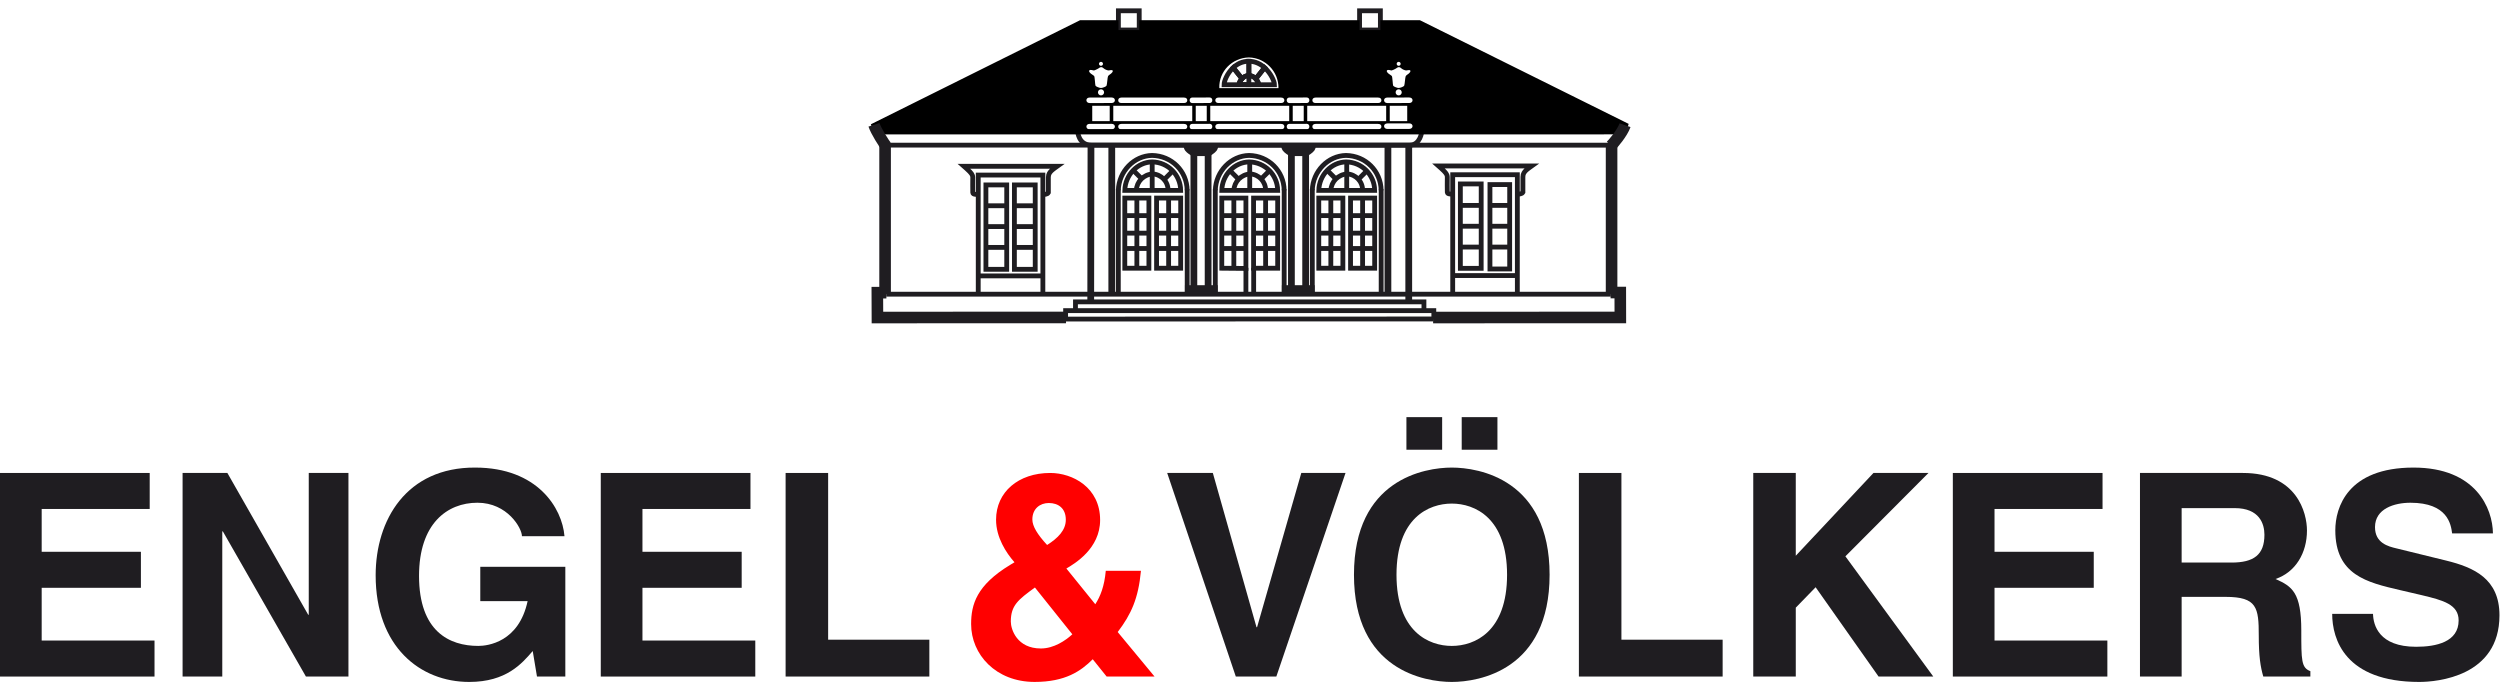 <?xml version="1.0" encoding="UTF-8"?> <svg xmlns="http://www.w3.org/2000/svg" xmlns:xlink="http://www.w3.org/1999/xlink" width="259px" height="71px" viewBox="0 0 259 71"> <!-- Generator: Sketch 51.3 (57544) - http://www.bohemiancoding.com/sketch --> <title>EV_Logo_RGB_oReg</title> <desc>Created with Sketch.</desc> <defs></defs> <g id="Page-1" stroke="none" stroke-width="1" fill="none" fill-rule="evenodd"> <g id="EV_Logo_RGB_oReg" transform="translate(0, 1)"> <g id="Ebene_1" transform="translate(0, 42.095)" fill-rule="nonzero"> <g id="Group"> <polygon id="Shape" fill="#1F1D21" points="15.509 9.634 4.318 9.634 4.318 14.07 14.598 14.07 14.598 17.801 4.318 17.801 4.318 23.265 16.008 23.265 16.008 26.996 0 26.996 0 5.904 15.509 5.904"></polygon> <polygon id="Shape" fill="#1F1D21" points="31.987 5.904 36.099 5.904 36.099 26.995 31.693 26.995 23.087 11.955 23.028 11.955 23.028 26.995 18.916 26.995 18.916 5.904 23.556 5.904 31.928 20.592 31.987 20.592"></polygon> <path d="M49.757,15.627 L58.568,15.627 L58.568,26.995 L55.631,26.995 L55.19,24.351 C54.074,25.644 52.459,27.554 48.611,27.554 C43.529,27.554 38.918,23.911 38.918,16.508 C38.918,10.751 42.119,5.316 49.227,5.346 C55.69,5.346 58.245,9.546 58.48,12.454 L54.074,12.454 C54.074,11.632 52.576,8.988 49.463,8.988 C46.32,8.988 43.412,11.162 43.412,16.567 C43.412,22.324 46.555,23.822 49.551,23.822 C50.52,23.822 53.751,23.441 54.661,19.181 L49.757,19.181 L49.757,15.627 Z" id="Shape" fill="#1F1D21"></path> <polygon id="Shape" fill="#1F1D21" points="77.749 9.634 66.558 9.634 66.558 14.07 76.838 14.07 76.838 17.801 66.558 17.801 66.558 23.265 78.248 23.265 78.248 26.996 62.24 26.996 62.24 5.904 77.749 5.904"></polygon> <polygon id="Shape" fill="#1F1D21" points="85.795 23.177 96.281 23.177 96.281 26.995 81.389 26.995 81.389 5.904 85.795 5.904"></polygon> <path d="M110.418,10.751 C110.418,11.838 109.596,12.66 108.48,13.365 C107.481,12.278 106.952,11.426 106.952,10.721 C106.952,9.605 107.746,9.017 108.656,9.017 C109.655,9.018 110.418,9.576 110.418,10.751 Z M115.793,22.383 C117.203,20.533 117.938,18.888 118.202,16.039 L114.559,16.039 C114.412,17.654 114.001,18.682 113.472,19.505 L110.477,15.803 C111.328,15.304 113.972,13.747 113.972,10.78 C113.972,7.402 111.123,5.904 108.802,5.904 C105.512,5.904 103.192,7.872 103.192,10.751 C103.192,12.572 104.22,14.158 105.101,15.157 L104.661,15.421 C101.166,17.536 100.608,19.534 100.608,21.56 C100.608,24.704 103.163,27.553 107.187,27.553 C110.359,27.553 111.975,26.437 113.208,25.203 L114.648,26.995 L119.612,26.995 L115.793,22.383 Z M111.094,22.619 C110.389,23.265 109.184,24.087 107.834,24.087 C105.366,24.087 104.72,22.119 104.72,21.297 C104.72,19.622 105.484,19.035 107.217,17.771 L111.094,22.619 Z" id="Shape" fill="#FF0000"></path> <polygon id="Shape" fill="#1F1D21" points="134.814 5.904 139.396 5.904 132.229 26.995 128.029 26.995 120.921 5.904 125.65 5.904 130.174 21.884 130.232 21.884"></polygon> <path d="M144.677,16.45 C144.677,10.545 148.025,9.076 150.404,9.076 C152.784,9.076 156.132,10.545 156.132,16.45 C156.132,22.354 152.784,23.823 150.404,23.823 C148.025,23.823 144.677,22.355 144.677,16.45 Z M140.271,16.45 C140.271,26.349 147.614,27.554 150.405,27.554 C153.195,27.554 160.538,26.349 160.538,16.45 C160.538,6.55 153.195,5.346 150.405,5.346 C147.614,5.346 140.271,6.55 140.271,16.45 Z M149.406,0.117 L145.705,0.117 L145.705,3.495 L149.406,3.495 L149.406,0.117 Z M155.134,0.117 L151.433,0.117 L151.433,3.495 L155.134,3.495 L155.134,0.117 Z" id="Shape" fill="#1F1D21"></path> <polygon id="Shape" fill="#1F1D21" points="167.979 23.177 178.465 23.177 178.465 26.995 163.573 26.995 163.573 5.904 167.979 5.904"></polygon> <polygon id="Shape" fill="#1F1D21" points="186.042 26.995 181.637 26.995 181.637 5.904 186.042 5.904 186.042 14.481 194.091 5.904 199.789 5.904 191.183 14.54 200.288 26.995 194.62 26.995 188.099 17.743 186.043 19.858 186.043 26.995"></polygon> <polygon id="Shape" fill="#1F1D21" points="217.823 9.634 206.632 9.634 206.632 14.07 216.913 14.07 216.913 17.801 206.632 17.801 206.632 23.265 218.323 23.265 218.323 26.996 202.314 26.996 202.314 5.904 217.823 5.904 217.823 9.634"></polygon> <path d="M226.018,15.187 L226.018,9.546 L231.511,9.546 C234.096,9.546 234.595,11.191 234.595,12.308 C234.595,14.393 233.479,15.187 231.188,15.187 L226.018,15.187 Z M221.7,26.995 L226.018,26.995 L226.018,18.741 L230.571,18.741 C233.831,18.741 234.008,19.857 234.008,22.736 C234.008,24.91 234.184,25.997 234.477,26.995 L239.354,26.995 L239.354,26.437 C238.414,26.084 238.414,25.321 238.414,22.236 C238.414,18.3 237.474,17.654 235.741,16.89 C237.826,16.185 239.002,14.187 239.002,11.867 C239.002,10.045 237.974,5.904 232.364,5.904 L221.701,5.904 L221.701,26.995 L221.7,26.995 Z" id="Shape" fill="#1F1D21"></path> <path d="M245.844,20.504 C245.874,21.679 246.461,23.911 250.309,23.911 C252.394,23.911 254.714,23.412 254.714,21.18 C254.714,19.534 253.128,19.094 250.896,18.565 L248.634,18.037 C245.227,17.243 241.938,16.48 241.938,11.839 C241.938,9.488 243.2,5.346 250.045,5.346 C256.506,5.346 258.239,9.576 258.269,12.162 L254.039,12.162 C253.922,11.222 253.57,8.989 249.722,8.989 C248.047,8.989 246.05,9.606 246.05,11.515 C246.05,13.16 247.401,13.513 248.282,13.719 L253.423,14.981 C256.301,15.687 258.945,16.862 258.945,20.651 C258.945,26.996 252.483,27.554 250.632,27.554 C242.936,27.554 241.615,23.118 241.615,20.504 L245.844,20.504 L245.844,20.504 Z" id="Shape" fill="#1F1D21"></path> </g> </g> <g id="Ebene_2" transform="translate(89.865, 0)"> <path d="M1.831,14.035 L77.155,14.04" id="Shape" stroke="#1F1D21" stroke-width="0.5"></path> <path d="M1.831,29.478 L1.831,14.035" id="Shape" stroke="#1F1D21" stroke-width="1.2"></path> <g id="Group" transform="translate(22.703, 13.716)" stroke="#1F1D21" stroke-width="0.7"> <path d="M0.457,0.319 L0.431,16.555" id="Shape"></path> <path d="M2.612,0.319 L2.612,15.762" id="Shape"></path> <path d="M31.221,0.319 L31.221,15.762" id="Shape"></path> <path d="M33.378,0.432 L33.378,16.555" id="Shape"></path> </g> <polyline id="Shape" stroke="#1F1D21" stroke-width="0.5" points="21.554 31.136 21.554 30.273 57.655 30.273 57.655 31.124"></polyline> <polyline id="Shape" stroke="#1F1D21" stroke-width="0.5" points="20.532 31.949 20.532 31.181 58.677 31.181 58.682 32.092"></polyline> <path d="M21.784,12.626 L57.431,12.626 C57.431,12.626 57.296,14.035 56.182,14.035 C55.067,14.034 24.309,14.034 23.191,14.034 C21.855,14.034 21.784,12.626 21.784,12.626 Z" id="Shape" stroke="#1F1D21" stroke-width="0.5"></path> <path d="M77.015,29.478 L1.953,29.478" id="Shape" stroke="#1F1D21" stroke-width="0.5"></path> <polyline id="Shape" stroke="#1F1D21" stroke-width="1.2" points="58.605 31.895 78.002 31.89 77.996 29.309 76.991 29.309"></polyline> <path d="M20.569,32.055 L58.655,32.045" id="Shape" stroke="#1F1D21" stroke-width="0.5"></path> <polyline id="Shape" stroke="#1F1D21" stroke-width="1.2" points="1.966 29.319 1.027 29.319 1.037 31.895 20.574 31.888"></polyline> <path d="M60.635,27.548 L67.332,27.548" id="Shape" stroke="#1F1D21" stroke-width="0.5"></path> <path d="M67.34,19.145 C67.54,19.066 67.79,19.128 67.908,18.918 C67.908,18.918 67.904,17.675 67.908,17.328 C67.91,16.981 68.073,16.818 68.191,16.686 C68.31,16.553 68.816,16.193 68.816,16.193 L59.167,16.193 C59.167,16.193 59.693,16.656 59.767,16.752 C59.841,16.848 60.062,17.025 60.075,17.328 C60.077,17.616 60.058,18.689 60.075,18.918 C60.092,19.146 60.44,19.066 60.642,19.144" id="Shape" stroke="#1F1D21" stroke-width="0.5"></path> <polyline id="Shape" stroke="#1F1D21" stroke-width="0.5" points="60.635 29.478 60.635 17.101 67.332 17.101 67.332 29.478"></polyline> <path d="M63.523,22.438 L61.378,22.438" id="Shape" stroke="#1F1D21" stroke-width="0.5"></path> <path d="M63.58,24.596 L61.435,24.596" id="Shape" stroke="#1F1D21" stroke-width="0.5"></path> <path d="M63.58,20.28 L61.435,20.28" id="Shape" stroke="#1F1D21" stroke-width="0.5"></path> <path d="M66.588,22.438 L64.443,22.438" id="Shape" stroke="#1F1D21" stroke-width="0.5"></path> <path d="M66.588,24.596 L64.443,24.596" id="Shape" stroke="#1F1D21" stroke-width="0.5"></path> <path d="M66.588,20.28 L64.443,20.28" id="Shape" stroke="#1F1D21" stroke-width="0.5"></path> <polygon id="Shape" stroke="#1F1D21" stroke-width="0.5" points="61.429 18.056 63.586 18.056 63.586 26.8 61.429 26.8"></polygon> <polygon id="Shape" stroke="#1F1D21" stroke-width="0.5" points="64.494 18.122 66.537 18.122 66.537 26.866 64.494 26.866"></polygon> <g id="Group" transform="translate(32.635, 13.716)" stroke="#1F1D21"> <path d="M1.185,0.319 L1.185,15.762" id="Shape" stroke-width="0.7"></path> <path d="M2.661,0.432 L2.661,15.762" id="Shape" stroke-width="0.7"></path> <path d="M11.29,0.319 L11.29,15.762" id="Shape" stroke-width="0.7"></path> <path d="M12.766,0.319 L12.766,15.762" id="Shape" stroke-width="0.7"></path> <path d="M1.915,0.408 L0.373,0.406 C0.373,0.406 0.367,0.573 0.487,0.746 C0.607,0.92 1.054,1.2 1.054,1.2 L1.855,1.204 L1.855,1.205 L1.915,1.205 L1.976,1.205 L1.976,1.204 L2.775,1.2 C2.775,1.2 3.223,0.919 3.343,0.746 C3.464,0.573 3.457,0.406 3.457,0.406 L1.915,0.408 Z" id="Shape" stroke-width="0.5" fill="#1F1D21"></path> <path d="M12.03,0.408 L10.488,0.406 C10.488,0.406 10.482,0.573 10.602,0.746 C10.722,0.92 11.17,1.2 11.17,1.2 L11.969,1.204 L11.969,1.205 L12.03,1.205 L12.09,1.205 L12.09,1.204 L12.889,1.2 C12.889,1.2 13.336,0.919 13.457,0.746 C13.577,0.573 13.57,0.406 13.57,0.406 L12.03,0.408 Z" id="Shape" stroke-width="0.5" fill="#1F1D21"></path> <polygon id="Shape" stroke-width="0.5" fill="#1F1D21" fill-rule="nonzero" points="10.551 15.081 13.447 15.081 13.447 15.648 10.551 15.648"></polygon> <polygon id="Shape" stroke-width="0.5" fill="#1F1D21" fill-rule="nonzero" points="0.509 15.081 3.405 15.081 3.405 15.648 0.509 15.648"></polygon> </g> <rect id="Rectangle-path" stroke="#1F1D21" stroke-width="0.5" x="50.986" y="0.118" width="2.157" height="1.991"></rect> <rect id="Rectangle-path" stroke="#1F1D21" stroke-width="0.5" x="26.001" y="0.118" width="2.157" height="1.991"></rect> <path d="M77.095,29.478 L77.095,13.913" id="Shape" stroke="#1F1D21" stroke-width="1.2"></path> <g id="Group" transform="translate(25.541, 14.662)" stroke="#1F1D21" stroke-width="0.5"> <g id="Shape"> <path d="M2.315,4.064 C2.358,3.135 3.087,2.405 4.018,2.36 C4.888,2.405 5.618,3.135 5.607,4.064"></path> <path d="M3.961,4.064 L3.961,1.111"></path> <path d="M6.119,2.02 L5.211,2.928"></path> <path d="M2.031,2.02 L2.939,2.928"></path> <path d="M7.584,4.056 C7.56,2.062 5.974,0.474 3.949,0.441 C2.075,0.473 0.507,2.091 0.453,4.045"></path> <path d="M3.961,1.111 C2.423,1.138 1.167,2.462 1.123,4.064 L6.913,4.064 C6.894,2.462 5.605,1.138 3.961,1.111 Z"></path> <polygon points="1.123 4.858 3.62 4.858 3.62 12.126 1.123 12.126"></polygon> <path d="M1.123,8.492 L3.62,8.492"></path> <path d="M1.123,6.676 L3.62,6.676"></path> <path d="M1.123,10.082 L3.62,10.082"></path> <path d="M2.372,4.858 L2.372,12.126"></path> <polygon points="4.415 4.858 6.913 4.858 6.913 12.126 4.415 12.126"></polygon> <path d="M4.415,8.492 L6.913,8.492"></path> <path d="M4.415,6.676 L6.913,6.676"></path> <path d="M4.415,10.082 L6.913,10.082"></path> <path d="M5.664,4.858 L5.664,12.126"></path> <path d="M0.451,14.851 L0.451,3.95"></path> <path d="M7.587,14.851 L7.587,3.95"></path> </g> <g transform="translate(20.338, 0)" id="Shape"> <path d="M2.13,4.064 C2.173,3.135 2.903,2.405 3.833,2.36 C4.703,2.405 5.433,3.135 5.422,4.064"></path> <path d="M3.777,4.064 L3.777,1.111"></path> <path d="M5.876,2.02 L4.968,2.928"></path> <path d="M1.79,2.02 L2.698,2.928"></path> <path d="M7.341,4.056 C7.317,2.062 5.731,0.474 3.707,0.441 C1.834,0.473 0.265,2.091 0.21,4.045"></path> <path d="M3.72,1.111 C2.182,1.138 0.927,2.462 0.882,4.064 L6.671,4.064 C6.652,2.462 5.363,1.138 3.72,1.111 Z"></path> <polygon points="0.882 4.858 3.378 4.858 3.378 12.126 0.882 12.126"></polygon> <path d="M0.882,8.492 L3.378,8.492"></path> <path d="M0.882,6.676 L3.378,6.676"></path> <path d="M0.882,10.082 L3.378,10.082"></path> <path d="M2.13,4.858 L2.13,12.126"></path> <polygon points="4.173 4.858 6.671 4.858 6.671 12.126 4.173 12.126"></polygon> <path d="M4.173,8.492 L6.671,8.492"></path> <path d="M4.173,6.676 L6.671,6.676"></path> <path d="M4.173,10.082 L6.671,10.082"></path> <path d="M5.422,4.858 L5.422,12.126"></path> <path d="M0.21,14.851 L0.21,3.95"></path> <path d="M7.344,14.851 L7.344,3.95"></path> </g> </g> <path d="M11.48,27.583 L18.177,27.583" id="Shape" stroke="#1F1D21" stroke-width="0.5"></path> <path d="M18.177,19.18 C18.379,19.101 18.629,19.163 18.745,18.953 C18.745,18.953 18.742,17.71 18.745,17.363 C18.749,17.016 18.912,16.853 19.03,16.721 C19.148,16.588 19.653,16.228 19.653,16.228 L10.005,16.228 C10.005,16.228 10.531,16.691 10.605,16.787 C10.679,16.883 10.901,17.06 10.913,17.363 C10.915,17.651 10.896,18.724 10.913,18.953 C10.93,19.182 11.278,19.101 11.48,19.18" id="Shape" stroke="#1F1D21" stroke-width="0.5"></path> <polyline id="Shape" stroke="#1F1D21" stroke-width="0.5" points="11.48 29.513 11.48 17.136 18.177 17.136 18.177 29.513"></polyline> <path d="M14.426,22.473 L12.281,22.473" id="Shape" stroke="#1F1D21" stroke-width="0.5"></path> <path d="M14.426,24.631 L12.281,24.631" id="Shape" stroke="#1F1D21" stroke-width="0.5"></path> <path d="M14.426,20.316 L12.281,20.316" id="Shape" stroke="#1F1D21" stroke-width="0.5"></path> <path d="M17.378,22.473 L15.233,22.473" id="Shape" stroke="#1F1D21" stroke-width="0.5"></path> <path d="M17.378,24.631 L15.233,24.631" id="Shape" stroke="#1F1D21" stroke-width="0.5"></path> <path d="M17.378,20.316 L15.233,20.316" id="Shape" stroke="#1F1D21" stroke-width="0.5"></path> <polygon id="Shape" stroke="#1F1D21" stroke-width="0.5" points="12.275 18.158 14.431 18.158 14.431 26.901 12.275 26.901"></polygon> <polygon id="Shape" stroke="#1F1D21" stroke-width="0.5" points="15.227 18.158 17.383 18.158 17.383 26.901 15.227 26.901"></polygon> <path d="M37.961,18.726 C38.003,17.797 38.734,17.067 39.664,17.022 C40.534,17.067 41.264,17.797 41.253,18.726" id="Shape" stroke="#1F1D21" stroke-width="0.5"></path> <path d="M39.607,18.726 L39.607,15.774" id="Shape" stroke="#1F1D21" stroke-width="0.5"></path> <path d="M41.651,16.682 L40.743,17.59" id="Shape" stroke="#1F1D21" stroke-width="0.5"></path> <path d="M37.563,16.682 L38.472,17.59" id="Shape" stroke="#1F1D21" stroke-width="0.5"></path> <path d="M43.173,18.718 C43.15,16.724 41.564,15.136 39.539,15.103 C37.665,15.136 36.096,16.753 36.041,18.707" id="Shape" stroke="#1F1D21" stroke-width="0.5"></path> <path d="M39.55,15.774 C38.012,15.801 36.756,17.124 36.712,18.726 L42.503,18.726 C42.483,17.124 41.195,15.8 39.55,15.774 Z" id="Shape" stroke="#1F1D21" stroke-width="0.5"></path> <path d="M36.039,29.513 L36.039,18.612" id="Shape" stroke="#1F1D21" stroke-width="0.5"></path> <path d="M43.175,29.513 L43.175,18.612" id="Shape" stroke="#1F1D21" stroke-width="0.5"></path> <g id="Group" transform="translate(36.419, 19.392)" stroke="#1F1D21" stroke-width="0.5"> <polygon id="Shape" points="0.293 0.129 2.791 0.129 2.793 7.419 0.293 7.396"></polygon> <path d="M0.293,3.763 L2.791,3.763" id="Shape"></path> <path d="M0.293,1.946 L2.791,1.946" id="Shape"></path> <path d="M0.293,5.352 L2.791,5.352" id="Shape"></path> <path d="M1.542,0.129 L1.542,7.396" id="Shape"></path> <polygon id="Shape" points="3.586 0.129 6.083 0.129 6.083 7.396 3.586 7.396"></polygon> <path d="M3.586,3.763 L6.083,3.763" id="Shape"></path> <path d="M3.586,1.946 L6.083,1.946" id="Shape"></path> <path d="M3.586,5.352 L6.083,5.352" id="Shape"></path> <path d="M4.834,0.129 L4.834,7.396" id="Shape"></path> <path d="M2.793,7.35 L2.793,10.055" id="Shape"></path> <path d="M3.597,7.35 L3.597,10.055" id="Shape"></path> </g> <path d="M33.655,9.677 C33.828,9.677 35.286,9.673 35.456,9.673 C35.626,9.673 35.729,9.54 35.729,9.388 C35.729,9.236 35.644,9.1 35.453,9.1 C35.263,9.1 33.852,9.103 33.664,9.103 C33.476,9.103 33.381,9.229 33.381,9.384 C33.381,9.539 33.482,9.677 33.655,9.677 Z" id="Shape"></path> <rect id="Rectangle-path" x="34.014" y="9.959" width="1.14" height="1.59"></rect> <path d="M36.383,9.674 C36.614,9.671 42.644,9.673 42.855,9.673 C43.066,9.673 43.195,9.563 43.195,9.396 C43.195,9.23 43.091,9.108 42.851,9.108 C42.611,9.108 36.613,9.1 36.383,9.106 C36.152,9.112 36.039,9.226 36.04,9.389 C36.042,9.552 36.151,9.677 36.383,9.674 Z" id="Shape"></path> <rect id="Rectangle-path" x="25.471" y="9.959" width="8.18" height="1.59"></rect> <circle id="Oval" cx="24.21" cy="5.625" r="1"></circle> <path d="M26.324,9.674 C26.555,9.671 32.586,9.673 32.797,9.673 C33.008,9.673 33.137,9.563 33.137,9.396 C33.137,9.23 33.033,9.108 32.793,9.108 C32.553,9.108 26.555,9.1 26.324,9.106 C26.093,9.112 25.98,9.226 25.982,9.389 C25.983,9.552 26.093,9.677 26.324,9.674 Z" id="Shape"></path> <polygon id="Shape" points="35.518 9.959 35.518 11.549 39.609 11.549 43.698 11.549 43.698 9.959 39.609 9.959"></polygon> <rect id="Rectangle-path" x="44.062" y="9.959" width="1.139" height="1.59"></rect> <path d="M23.171,6.643 C23.24,6.702 23.398,6.786 23.481,6.864 C23.564,6.943 23.578,7.806 23.631,7.886 C23.685,7.967 24.032,8.117 24.199,8.113 C24.366,8.109 24.702,7.98 24.766,7.886 C24.831,7.793 24.866,6.988 24.929,6.886 C24.993,6.785 25.142,6.702 25.22,6.638 C25.297,6.574 25.479,6.409 25.4,6.305 C25.321,6.202 25.077,6.305 24.962,6.297 C24.846,6.288 24.591,6.188 24.501,6.099 C24.412,6.01 24.311,5.951 24.198,5.956 C24.086,5.961 23.978,6.062 23.899,6.109 C23.82,6.157 23.546,6.292 23.466,6.299 C23.385,6.306 23.091,6.172 22.99,6.294 C22.891,6.416 23.102,6.585 23.171,6.643 Z" id="Shape"></path> <path d="M43.713,9.677 C43.885,9.677 45.341,9.673 45.512,9.673 C45.682,9.673 45.785,9.54 45.785,9.388 C45.785,9.236 45.7,9.1 45.509,9.1 C45.318,9.1 43.909,9.103 43.721,9.103 C43.534,9.103 43.439,9.229 43.439,9.384 C43.439,9.539 43.539,9.677 43.713,9.677 Z" id="Shape"></path> <circle id="Oval" cx="55.038" cy="8.567" r="1"></circle> <path d="M46.438,9.674 C46.67,9.671 52.697,9.673 52.908,9.673 C53.119,9.673 53.248,9.563 53.248,9.396 C53.248,9.23 53.145,9.108 52.904,9.108 C52.664,9.108 46.669,9.1 46.438,9.106 C46.208,9.112 46.095,9.226 46.096,9.389 C46.098,9.552 46.207,9.677 46.438,9.674 Z" id="Shape"></path> <path d="M54.01,6.643 C54.079,6.702 54.237,6.786 54.32,6.864 C54.402,6.943 54.416,7.806 54.47,7.886 C54.523,7.967 54.87,8.117 55.037,8.113 C55.204,8.109 55.54,7.98 55.604,7.886 C55.669,7.793 55.704,6.988 55.768,6.886 C55.832,6.785 55.98,6.702 56.058,6.638 C56.135,6.574 56.316,6.409 56.237,6.305 C56.158,6.202 55.915,6.305 55.8,6.297 C55.684,6.288 55.43,6.188 55.34,6.099 C55.25,6.01 55.15,5.951 55.037,5.956 C54.924,5.961 54.817,6.062 54.737,6.109 C54.659,6.157 54.385,6.292 54.304,6.299 C54.224,6.307 53.93,6.172 53.829,6.294 C53.728,6.415 53.941,6.585 54.01,6.643 Z" id="Shape"></path> <circle id="Oval" cx="24.2" cy="8.567" r="1"></circle> <rect id="Rectangle-path" x="54.113" y="9.959" width="1.811" height="1.59"></rect> <path d="M56.128,11.783 C55.889,11.783 54.115,11.786 53.879,11.786 C53.642,11.786 53.524,11.912 53.524,12.067 C53.524,12.223 53.65,12.359 53.868,12.359 C54.086,12.359 55.919,12.355 56.132,12.355 C56.346,12.355 56.476,12.223 56.476,12.071 C56.476,11.919 56.368,11.783 56.128,11.783 Z" id="Shape"></path> <path d="M52.904,11.836 C52.664,11.836 46.669,11.829 46.438,11.835 C46.208,11.841 46.095,11.954 46.096,12.117 C46.098,12.28 46.207,12.405 46.438,12.403 C46.67,12.4 52.697,12.402 52.908,12.402 C53.119,12.402 53.248,12.291 53.248,12.125 C53.248,11.958 53.145,11.836 52.904,11.836 Z" id="Shape"></path> <path d="M56.128,9.1 C55.889,9.1 54.115,9.104 53.879,9.104 C53.642,9.104 53.524,9.23 53.524,9.385 C53.524,9.54 53.65,9.677 53.868,9.677 C54.086,9.677 55.919,9.673 56.132,9.673 C56.346,9.673 56.476,9.54 56.476,9.388 C56.476,9.236 56.368,9.1 56.128,9.1 Z" id="Shape"></path> <circle id="Oval" cx="55.048" cy="5.625" r="1"></circle> <path d="M45.509,11.829 C45.318,11.829 43.909,11.832 43.721,11.832 C43.534,11.832 43.439,11.958 43.439,12.113 C43.439,12.268 43.539,12.405 43.713,12.405 C43.885,12.405 45.341,12.401 45.512,12.401 C45.682,12.401 45.785,12.268 45.785,12.117 C45.785,11.965 45.7,11.829 45.509,11.829 Z" id="Shape"></path> <path d="M35.453,11.829 C35.263,11.829 33.852,11.832 33.664,11.832 C33.476,11.832 33.381,11.958 33.381,12.113 C33.381,12.268 33.482,12.405 33.655,12.405 C33.828,12.405 35.285,12.401 35.455,12.401 C35.626,12.401 35.728,12.268 35.728,12.117 C35.728,11.965 35.644,11.829 35.453,11.829 Z" id="Shape"></path> <path d="M25.291,11.829 C25.051,11.829 23.277,11.832 23.04,11.832 C22.804,11.832 22.686,11.958 22.686,12.113 C22.686,12.268 22.811,12.405 23.03,12.405 C23.248,12.405 25.08,12.401 25.295,12.401 C25.509,12.401 25.638,12.268 25.638,12.117 C25.638,11.965 25.531,11.829 25.291,11.829 Z" id="Shape"></path> <path d="M42.851,11.836 C42.611,11.836 36.613,11.829 36.383,11.835 C36.152,11.841 36.039,11.954 36.04,12.117 C36.042,12.28 36.151,12.405 36.383,12.403 C36.614,12.4 42.644,12.402 42.855,12.402 C43.066,12.402 43.195,12.291 43.195,12.125 C43.195,11.958 43.091,11.836 42.851,11.836 Z" id="Shape"></path> <path d="M23.03,9.677 C23.248,9.677 25.08,9.673 25.295,9.673 C25.509,9.673 25.638,9.54 25.638,9.388 C25.638,9.236 25.531,9.1 25.291,9.1 C25.051,9.1 23.277,9.103 23.041,9.103 C22.804,9.103 22.686,9.229 22.686,9.384 C22.686,9.539 22.811,9.677 23.03,9.677 Z" id="Shape"></path> <rect id="Rectangle-path" x="23.291" y="9.959" width="1.81" height="1.59"></rect> <path d="M32.793,11.836 C32.553,11.836 26.555,11.829 26.324,11.835 C26.093,11.841 25.98,11.954 25.982,12.117 C25.983,12.28 26.093,12.405 26.324,12.403 C26.555,12.4 32.586,12.402 32.797,12.402 C33.008,12.402 33.137,12.291 33.137,12.125 C33.137,11.958 33.033,11.836 32.793,11.836 Z" id="Shape"></path> <rect id="Rectangle-path" x="45.564" y="9.959" width="8.178" height="1.59"></rect> <path d="M39.522,4.951 C37.788,4.991 36.4,6.379 36.455,8.13 L42.586,8.13 C42.599,6.379 41.211,4.991 39.522,4.951 Z M37.893,6.009 L37.877,5.988 L37.893,6.009 C38.299,5.629 38.835,5.345 39.511,5.345 C39.513,5.345 39.516,5.346 39.519,5.346 L39.519,5.323 L39.519,5.346 C40.183,5.348 40.728,5.631 41.148,6.008 L41.151,6.003 L41.148,6.008 C41.821,6.613 42.171,7.459 42.171,7.778 L36.946,7.778 C36.946,7.434 37.257,6.604 37.893,6.009 Z" id="Shape"></path> <path d="M40.236,7.163 L40.235,7.164 L40.236,7.163 C40.431,7.377 40.53,7.636 40.53,7.763 C40.53,7.778 38.483,7.763 38.483,7.763 C38.483,7.644 38.593,7.37 38.803,7.149 L38.816,7.164 L38.803,7.149 C38.973,6.969 39.209,6.824 39.511,6.824 C39.513,6.824 39.516,6.825 39.519,6.825 L39.519,7.711 L39.519,6.825 C39.828,6.826 40.067,6.978 40.236,7.163 Z" id="Shape" stroke="#1F1D21" stroke-width="0.5"></path> <path d="M42.171,7.778 L36.946,7.778 C36.946,7.434 37.257,6.604 37.894,6.009 L38.804,7.148 C38.593,7.37 38.484,7.644 38.484,7.762 C38.484,7.762 40.531,7.778 40.531,7.762 C40.531,7.636 40.431,7.377 40.236,7.163 L41.148,6.008 C41.821,6.613 42.171,7.459 42.171,7.778 Z" id="Shape" stroke="#1F1D21" stroke-width="0.5"></path> <path d="M39.522,4.951 C41.212,4.991 42.599,6.379 42.586,8.13 L36.455,8.13 C36.4,6.379 37.788,4.991 39.522,4.951 Z M57.23,1.09 L53.143,1.09 L53.143,2.112 L50.986,2.112 L50.986,1.09 L28.166,1.09 L28.166,2.112 L26.009,2.112 L26.009,1.09 L22.036,1.09 L0.355,11.878 C0.473,12.298 0.745,12.693 0.922,12.924 C0.922,12.938 78.273,12.92 78.273,12.92 C78.273,12.92 78.54,12.547 78.693,12.268 C78.846,11.989 78.859,11.831 78.859,11.831 L57.23,1.09 Z M55.037,5.407 C55.15,5.407 55.243,5.499 55.243,5.613 C55.243,5.727 55.151,5.819 55.037,5.819 C54.922,5.819 54.83,5.727 54.83,5.613 C54.83,5.499 54.922,5.407 55.037,5.407 Z M53.83,6.295 C53.931,6.173 54.224,6.307 54.305,6.3 C54.386,6.292 54.66,6.158 54.738,6.11 C54.818,6.063 54.925,5.962 55.038,5.957 C55.15,5.952 55.251,6.01 55.341,6.1 C55.431,6.19 55.685,6.289 55.801,6.298 C55.916,6.306 56.159,6.203 56.238,6.306 C56.317,6.41 56.136,6.575 56.059,6.639 C55.981,6.703 55.832,6.787 55.769,6.887 C55.705,6.988 55.67,7.794 55.605,7.887 C55.541,7.981 55.205,8.111 55.038,8.114 C54.871,8.118 54.524,7.968 54.471,7.887 C54.417,7.807 54.403,6.944 54.32,6.865 C54.238,6.787 54.079,6.702 54.011,6.644 C53.941,6.585 53.729,6.416 53.83,6.295 Z M55.355,8.567 C55.355,8.742 55.213,8.884 55.038,8.884 C54.864,8.884 54.722,8.742 54.722,8.567 C54.722,8.391 54.864,8.25 55.038,8.25 C55.213,8.25 55.355,8.392 55.355,8.567 Z M46.438,9.106 C46.669,9.1 52.664,9.108 52.904,9.108 C53.145,9.108 53.248,9.23 53.248,9.396 C53.248,9.563 53.119,9.673 52.908,9.673 C52.697,9.673 46.67,9.671 46.438,9.674 C46.207,9.677 46.098,9.552 46.096,9.389 C46.095,9.226 46.208,9.112 46.438,9.106 Z M53.742,9.959 L53.742,11.549 L45.564,11.549 L45.564,9.959 L53.742,9.959 Z M43.721,9.104 C43.909,9.104 45.318,9.1 45.509,9.1 C45.7,9.1 45.785,9.237 45.785,9.389 C45.785,9.54 45.682,9.673 45.512,9.673 C45.342,9.673 43.886,9.677 43.713,9.677 C43.539,9.677 43.439,9.54 43.439,9.385 C43.439,9.23 43.533,9.104 43.721,9.104 Z M45.201,9.959 L45.201,11.549 L44.062,11.549 L44.062,9.959 L45.201,9.959 Z M43.698,9.959 L43.698,11.549 L39.609,11.549 L35.518,11.549 L35.518,9.959 L39.609,9.959 L43.698,9.959 Z M36.383,9.106 C36.613,9.1 42.611,9.108 42.851,9.108 C43.091,9.108 43.195,9.23 43.195,9.396 C43.195,9.563 43.066,9.673 42.855,9.673 C42.644,9.673 36.614,9.671 36.383,9.674 C36.151,9.677 36.042,9.552 36.04,9.389 C36.04,9.226 36.152,9.112 36.383,9.106 Z M33.664,9.104 C33.852,9.104 35.262,9.1 35.453,9.1 C35.644,9.1 35.729,9.237 35.729,9.389 C35.729,9.54 35.626,9.673 35.456,9.673 C35.286,9.673 33.828,9.677 33.655,9.677 C33.482,9.677 33.382,9.54 33.382,9.385 C33.382,9.23 33.476,9.104 33.664,9.104 Z M35.154,9.959 L35.154,11.549 L34.014,11.549 L34.014,9.959 L35.154,9.959 Z M33.652,9.959 L33.652,11.549 L25.471,11.549 L25.471,9.959 L33.652,9.959 Z M26.324,9.106 C26.555,9.1 32.553,9.108 32.793,9.108 C33.033,9.108 33.137,9.23 33.137,9.396 C33.137,9.563 33.008,9.673 32.797,9.673 C32.586,9.673 26.555,9.671 26.324,9.674 C26.093,9.677 25.983,9.552 25.982,9.389 C25.98,9.226 26.093,9.112 26.324,9.106 Z M24.198,5.407 C24.312,5.407 24.404,5.499 24.404,5.613 C24.404,5.727 24.312,5.819 24.198,5.819 C24.084,5.819 23.992,5.727 23.992,5.613 C23.992,5.499 24.084,5.407 24.198,5.407 Z M22.991,6.295 C23.092,6.173 23.386,6.307 23.467,6.3 C23.547,6.293 23.821,6.158 23.9,6.11 C23.979,6.063 24.087,5.962 24.199,5.957 C24.312,5.952 24.412,6.01 24.502,6.1 C24.592,6.189 24.847,6.289 24.963,6.298 C25.078,6.306 25.322,6.203 25.401,6.306 C25.48,6.41 25.298,6.575 25.221,6.639 C25.143,6.703 24.994,6.787 24.93,6.887 C24.867,6.988 24.832,7.794 24.767,7.887 C24.703,7.981 24.367,8.111 24.2,8.114 C24.032,8.118 23.686,7.968 23.632,7.887 C23.579,7.807 23.564,6.944 23.482,6.865 C23.399,6.787 23.24,6.702 23.172,6.644 C23.102,6.585 22.891,6.416 22.991,6.295 Z M24.517,8.567 C24.517,8.742 24.375,8.884 24.2,8.884 C24.025,8.884 23.883,8.742 23.883,8.567 C23.883,8.391 24.025,8.25 24.2,8.25 C24.375,8.25 24.517,8.392 24.517,8.567 Z M23.04,9.104 C23.277,9.104 25.051,9.1 25.291,9.1 C25.531,9.1 25.638,9.237 25.638,9.389 C25.638,9.54 25.509,9.673 25.294,9.673 C25.079,9.673 23.247,9.677 23.029,9.677 C22.811,9.677 22.685,9.54 22.685,9.385 C22.685,9.23 22.804,9.104 23.04,9.104 Z M25.101,9.959 L25.101,11.549 L23.291,11.549 L23.291,9.959 L25.101,9.959 Z M25.295,12.401 C25.08,12.401 23.248,12.405 23.03,12.405 C22.811,12.405 22.686,12.268 22.686,12.113 C22.686,11.958 22.804,11.832 23.04,11.832 C23.277,11.832 25.051,11.829 25.291,11.829 C25.531,11.829 25.638,11.965 25.638,12.117 C25.638,12.268 25.509,12.401 25.295,12.401 Z M32.797,12.401 C32.586,12.401 26.555,12.399 26.324,12.402 C26.093,12.405 25.983,12.28 25.982,12.117 C25.98,11.954 26.093,11.84 26.324,11.835 C26.555,11.828 32.553,11.836 32.793,11.836 C33.033,11.836 33.137,11.958 33.137,12.124 C33.137,12.29 33.007,12.401 32.797,12.401 Z M35.456,12.401 C35.286,12.401 33.828,12.405 33.655,12.405 C33.482,12.405 33.382,12.268 33.382,12.113 C33.382,11.958 33.476,11.832 33.665,11.832 C33.852,11.832 35.263,11.829 35.453,11.829 C35.644,11.829 35.729,11.965 35.729,12.117 C35.729,12.268 35.626,12.401 35.456,12.401 Z M42.855,12.401 C42.644,12.401 36.614,12.399 36.383,12.402 C36.151,12.405 36.042,12.28 36.04,12.117 C36.039,11.954 36.152,11.84 36.383,11.835 C36.613,11.828 42.611,11.836 42.851,11.836 C43.091,11.836 43.195,11.958 43.195,12.124 C43.195,12.29 43.065,12.401 42.855,12.401 Z M45.512,12.401 C45.342,12.401 43.886,12.405 43.713,12.405 C43.539,12.405 43.439,12.268 43.439,12.113 C43.439,11.958 43.533,11.832 43.721,11.832 C43.909,11.832 45.318,11.829 45.509,11.829 C45.7,11.829 45.785,11.965 45.785,12.117 C45.785,12.268 45.682,12.401 45.512,12.401 Z M52.908,12.401 C52.698,12.401 46.67,12.399 46.438,12.402 C46.207,12.405 46.098,12.28 46.096,12.117 C46.095,11.954 46.208,11.84 46.438,11.835 C46.669,11.828 52.664,11.836 52.904,11.836 C53.145,11.836 53.248,11.958 53.248,12.124 C53.248,12.29 53.119,12.401 52.908,12.401 Z M56.132,12.356 C55.919,12.356 54.086,12.36 53.868,12.36 C53.65,12.36 53.524,12.223 53.524,12.068 C53.524,11.913 53.642,11.787 53.879,11.787 C54.115,11.787 55.889,11.783 56.128,11.783 C56.368,11.783 56.475,11.92 56.475,12.072 C56.475,12.223 56.346,12.356 56.132,12.356 Z M54.113,11.549 L54.113,9.959 L55.923,9.959 L55.923,11.549 L54.113,11.549 Z M56.132,9.673 C55.919,9.673 54.086,9.677 53.868,9.677 C53.65,9.677 53.524,9.54 53.524,9.385 C53.524,9.23 53.642,9.104 53.879,9.104 C54.115,9.104 55.889,9.1 56.128,9.1 C56.368,9.1 56.475,9.238 56.475,9.389 C56.475,9.54 56.346,9.673 56.132,9.673 Z" id="Shape" fill="#000000" fill-rule="nonzero"></path> <path d="M39.519,6.824 L39.519,5.346 C40.183,5.348 40.728,5.631 41.148,6.008 L40.236,7.163 C40.067,6.978 39.828,6.826 39.519,6.824 Z" id="Shape" stroke="#1F1D21" stroke-width="0.5"></path> <path d="M38.804,7.148 L37.894,6.009 C38.299,5.629 38.835,5.345 39.512,5.345 C39.514,5.345 39.516,5.346 39.519,5.346 L39.519,6.824 C39.516,6.824 39.514,6.824 39.512,6.824 C39.21,6.824 38.973,6.969 38.804,7.148 Z" id="Shape" stroke="#1F1D21" stroke-width="0.5"></path> <path d="M78.487,11.973 C78.22,12.759 77.232,13.93 76.998,14.131" id="Shape" stroke="#1F1D21" stroke-width="1.2"></path> <path d="M0.681,11.931 C0.891,12.588 1.76,13.945 1.964,14.17" id="Shape" stroke="#1F1D21" stroke-width="1.2"></path> </g> </g> </g> </svg> 